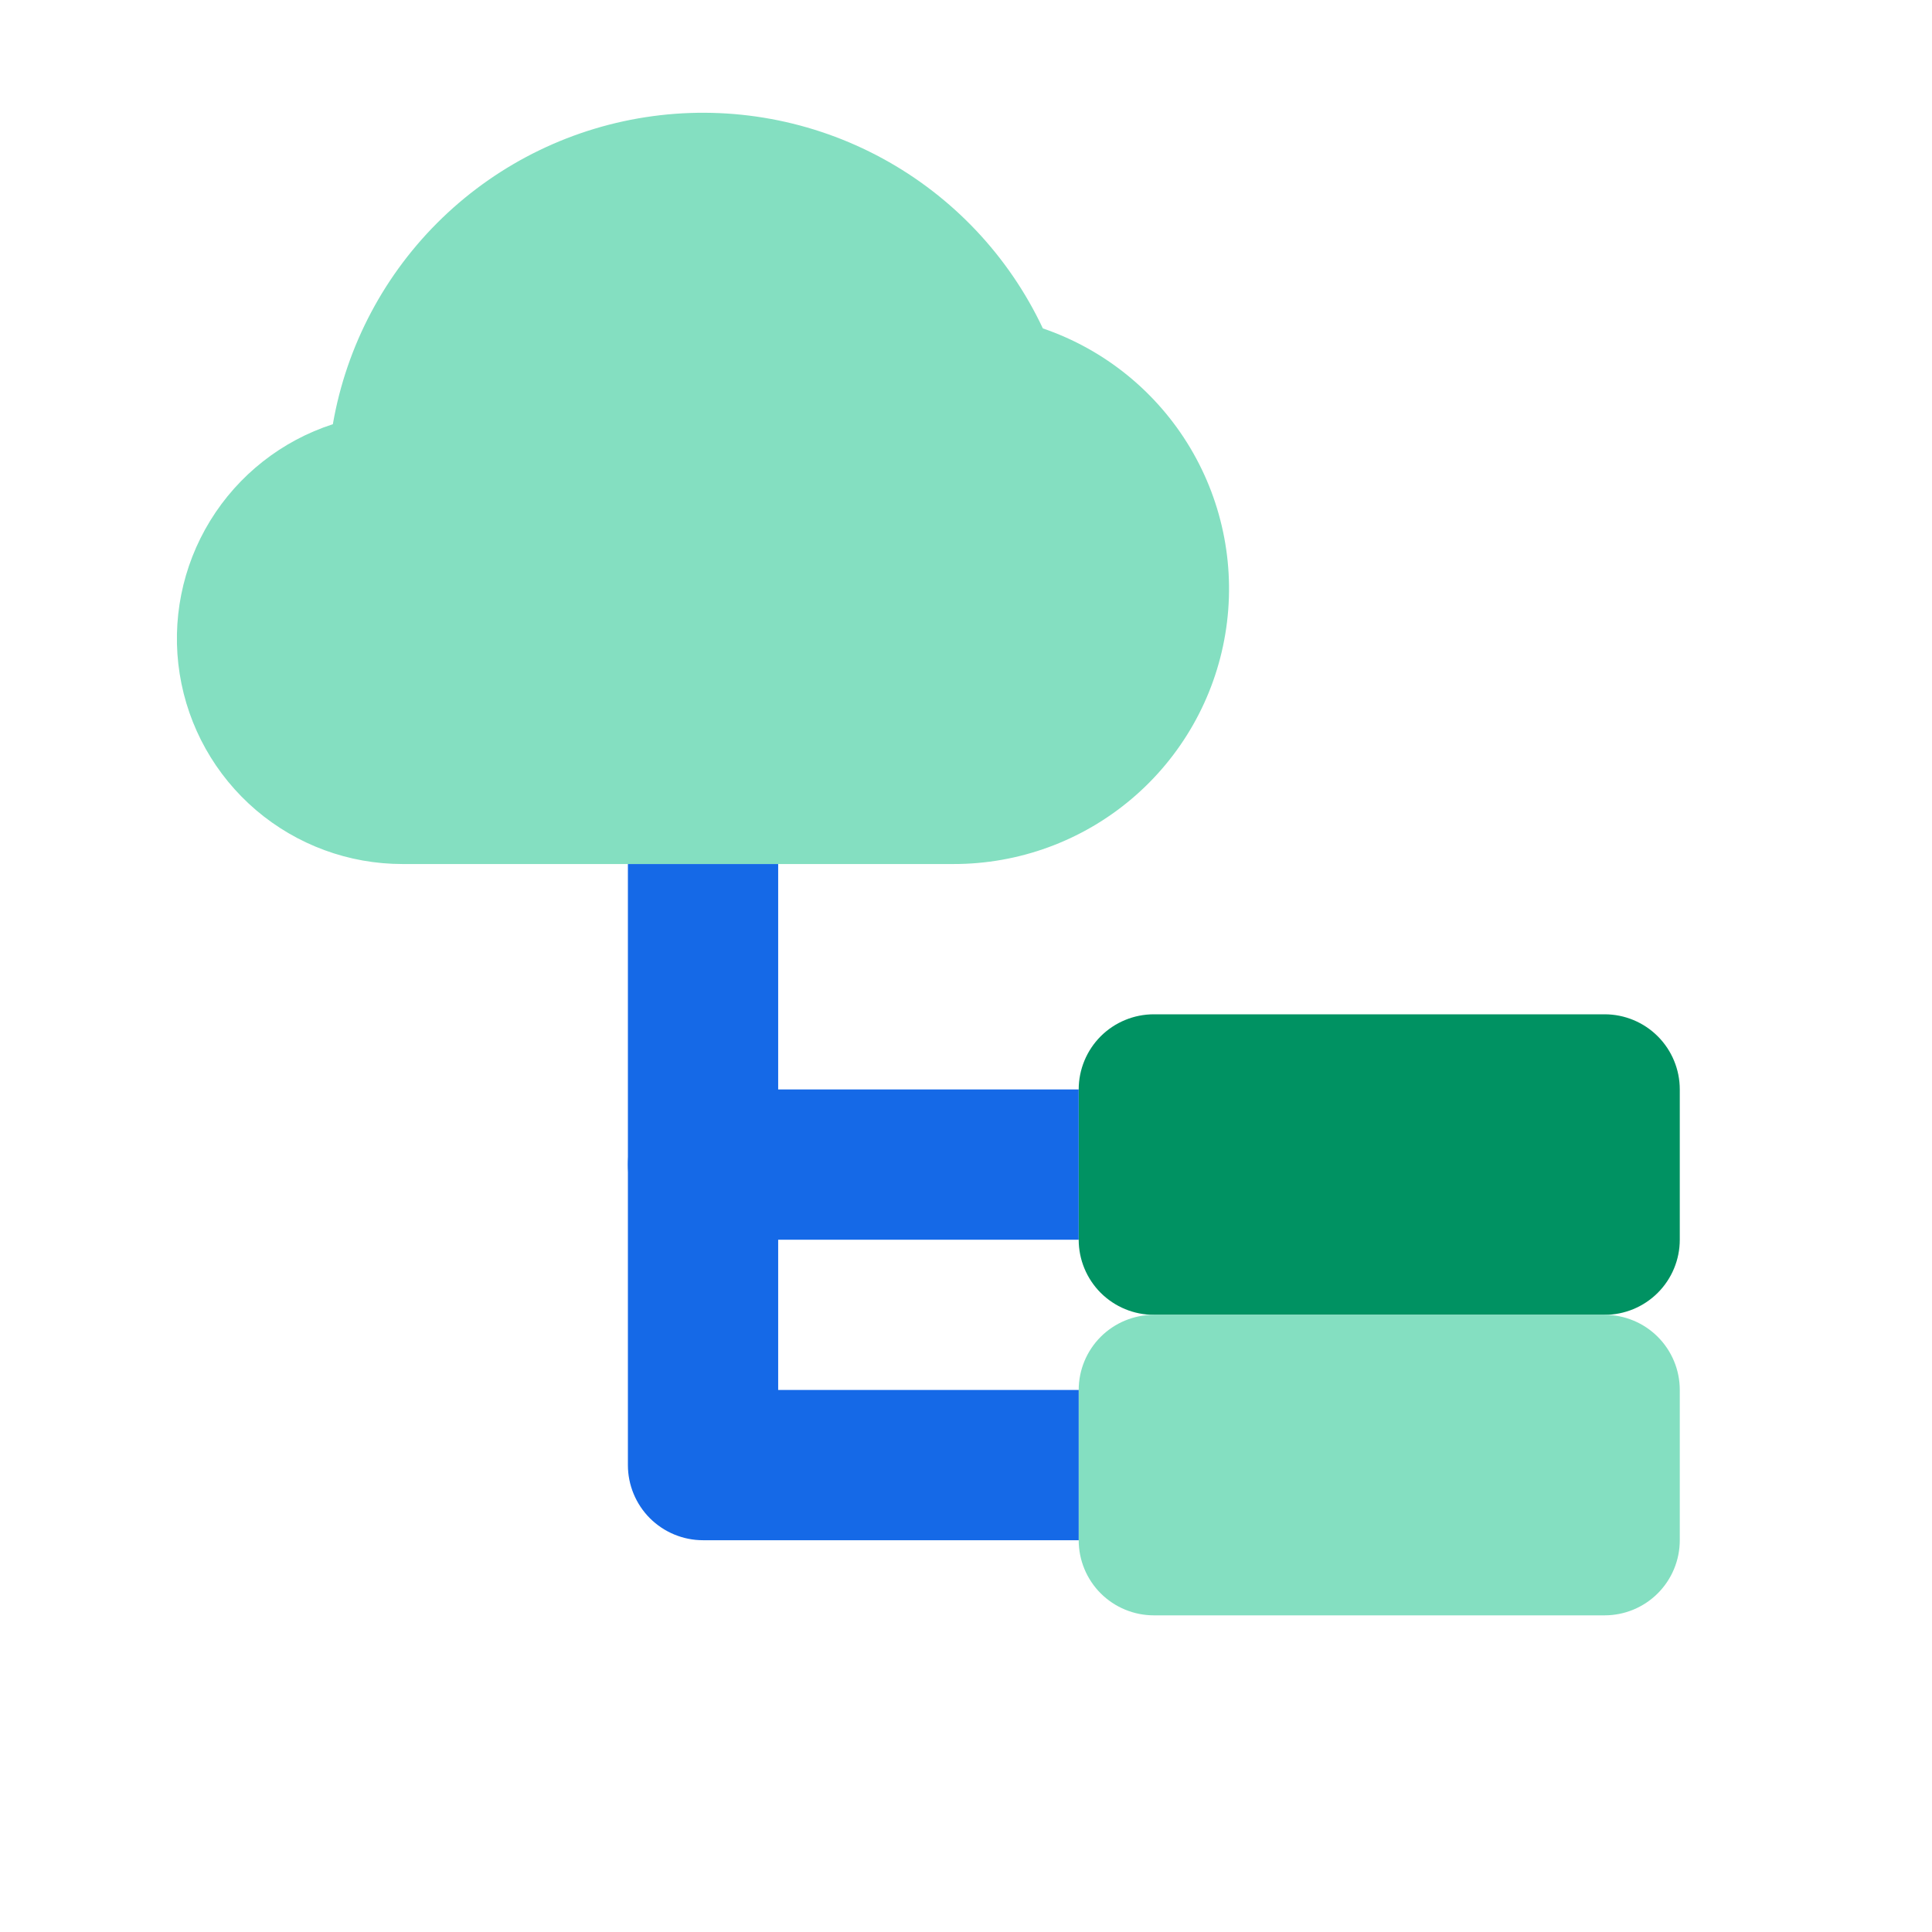 <?xml version="1.0" encoding="UTF-8"?>
<svg xmlns="http://www.w3.org/2000/svg" width="60" height="60" viewBox="0 0 60 60" fill="none">
  <path d="M29.61 26.833H12.5C10.832 26.834 9.219 26.24 7.95 25.158C6.682 24.075 5.841 22.575 5.58 20.928C5.319 19.281 5.655 17.594 6.527 16.173C7.399 14.751 8.75 13.688 10.337 13.174C10.761 10.73 11.953 8.485 13.739 6.765C15.526 5.045 17.814 3.938 20.272 3.607C22.73 3.275 25.229 3.735 27.408 4.921C29.586 6.106 31.331 7.955 32.387 10.199C34.303 10.854 35.924 12.168 36.962 13.907C37.999 15.645 38.386 17.696 38.052 19.693C37.719 21.691 36.687 23.505 35.141 24.812C33.595 26.12 31.635 26.836 29.61 26.833Z" fill="#84DFC1"></path>
  <path d="M35.833 31.5H49.833C50.452 31.5 51.046 31.746 51.483 32.183C51.921 32.621 52.167 33.215 52.167 33.833V38.5C52.167 39.119 51.921 39.712 51.483 40.15C51.046 40.587 50.452 40.833 49.833 40.833H35.833C35.215 40.833 34.621 40.587 34.183 40.15C33.746 39.712 33.5 39.119 33.5 38.5V33.833C33.5 33.215 33.746 32.621 34.183 32.183C34.621 31.746 35.215 31.5 35.833 31.5Z" fill="#009262"></path>
  <path d="M24.167 33.833V26.833H19.5V36.166C19.5 36.785 19.746 37.379 20.183 37.816C20.621 38.254 21.215 38.5 21.833 38.5H33.5V33.833H24.167Z" fill="#1569E7"></path>
  <path d="M35.833 40.833H49.833C50.452 40.833 51.046 41.079 51.483 41.516C51.921 41.954 52.167 42.547 52.167 43.166V47.833C52.167 48.452 51.921 49.045 51.483 49.483C51.046 49.92 50.452 50.166 49.833 50.166H35.833C35.215 50.166 34.621 49.92 34.183 49.483C33.746 49.045 33.5 48.452 33.5 47.833V43.166C33.5 42.547 33.746 41.954 34.183 41.516C34.621 41.079 35.215 40.833 35.833 40.833Z" fill="#84DFC1"></path>
  <path d="M24.167 43.166V36.166C24.167 35.547 23.921 34.954 23.483 34.516C23.046 34.079 22.452 33.833 21.833 33.833C21.215 33.833 20.621 34.079 20.183 34.516C19.746 34.954 19.5 35.547 19.5 36.166V45.5C19.5 46.118 19.746 46.712 20.183 47.15C20.621 47.587 21.215 47.833 21.833 47.833H33.5V43.166H24.167Z" fill="#1569E7"></path>
</svg>
